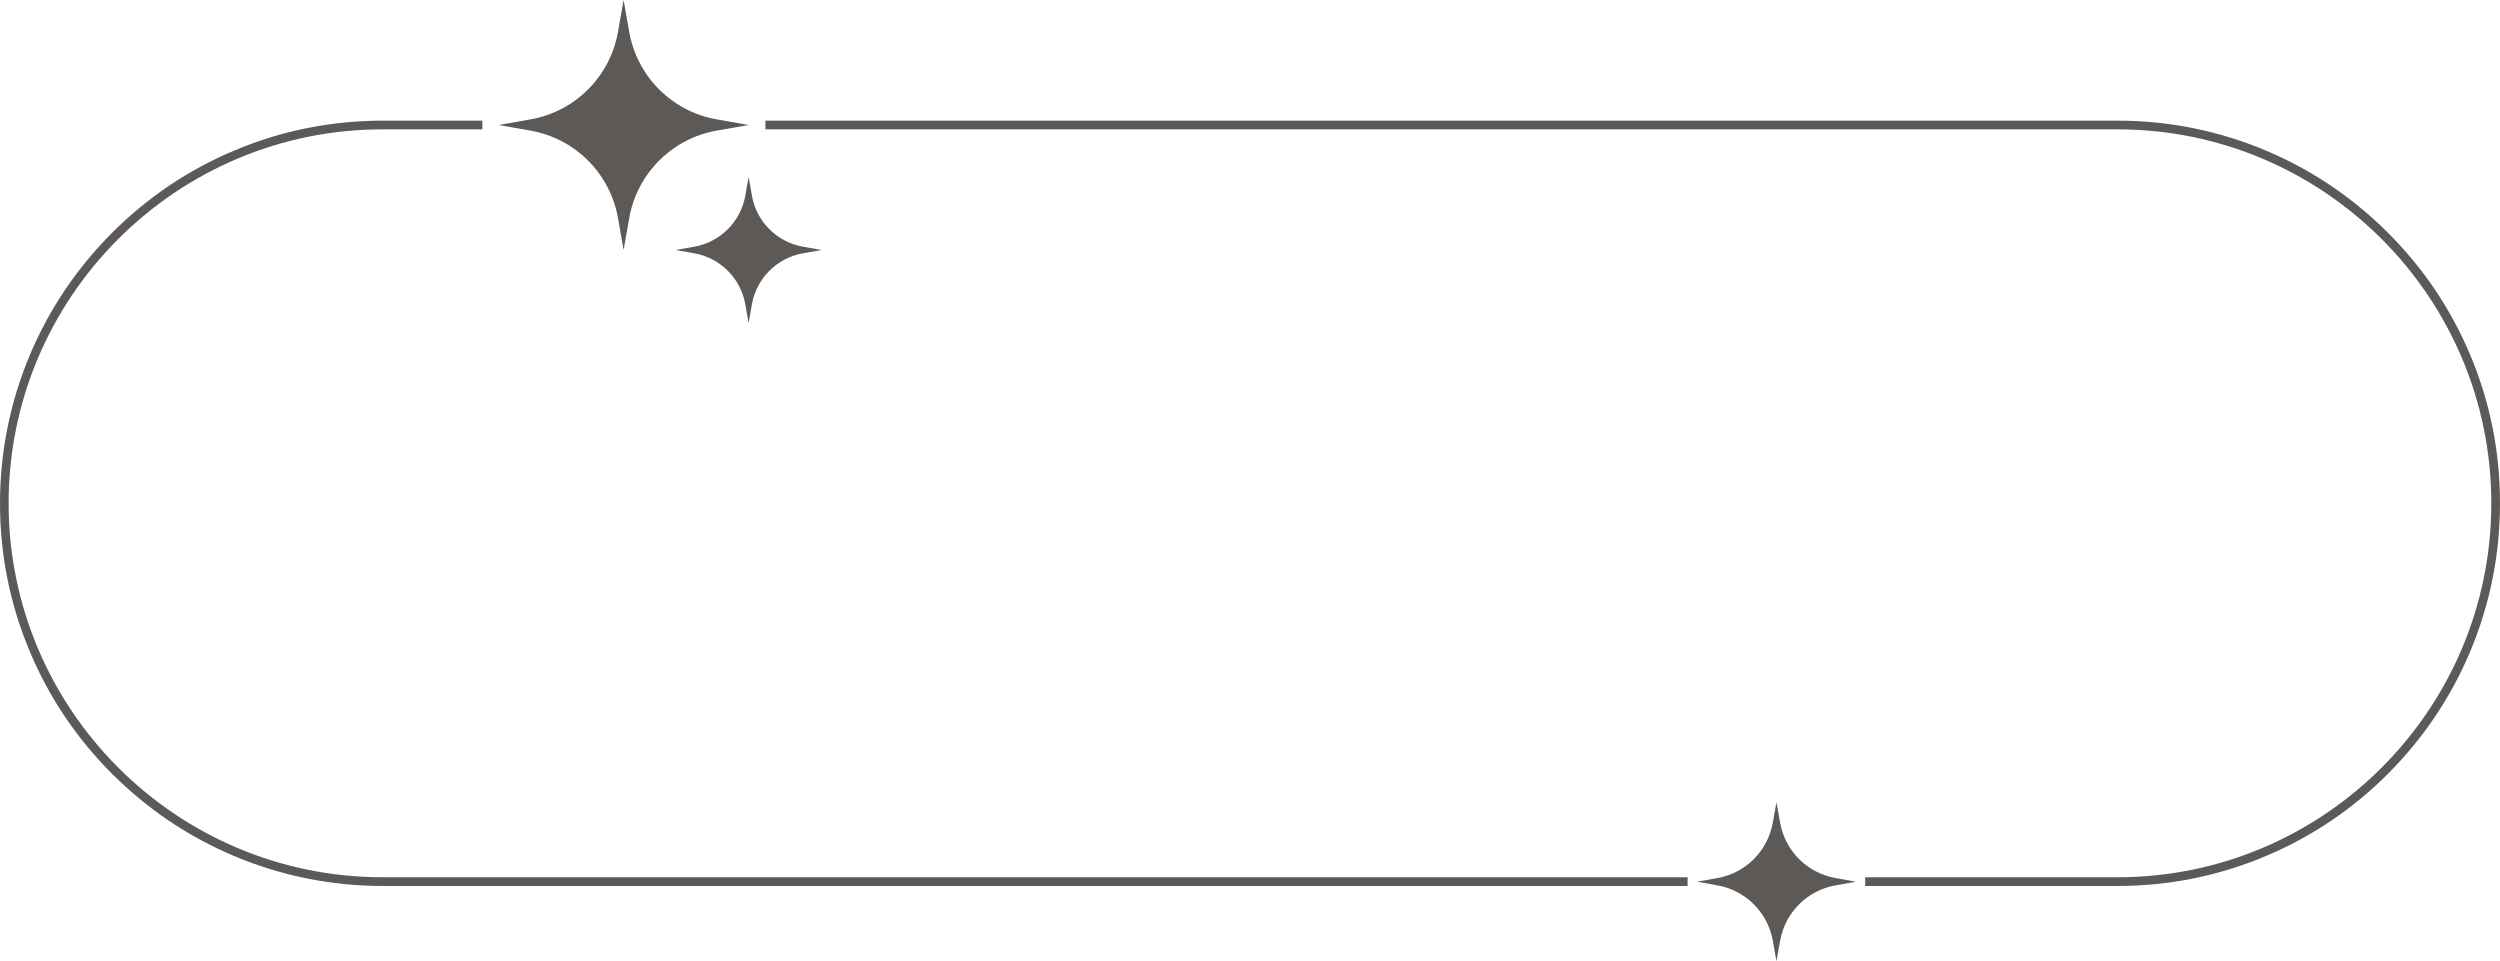 <?xml version="1.0" encoding="UTF-8" standalone="no"?><svg xmlns="http://www.w3.org/2000/svg" xmlns:xlink="http://www.w3.org/1999/xlink" fill="#000000" height="1104.1" preserveAspectRatio="xMidYMid meet" version="1" viewBox="64.0 948.0 2872.0 1104.1" width="2872" zoomAndPan="magnify"><g fill="#5d5957" id="change1_1"><path d="M773.9,1198.3l6.5,36.9l6.5-36.9c9.1-51.1,49.1-91.1,100.2-100.2l36.9-6.5l-36.9-6.5 c-51.1-9.1-91.1-49.1-100.2-100.2l-6.5-36.9l-6.5,36.9c-9.1,51.1-49.1,91.1-100.2,100.2l-36.9,6.5l36.9,6.5 C724.8,1107.2,764.8,1147.2,773.9,1198.3z"/><path d="M920.2,1172.8c-5.3,29.9-28.7,53.3-58.6,58.6l-21.6,3.8l21.6,3.8c29.9,5.3,53.3,28.7,58.6,58.6l3.8,21.6 l3.8-21.6c5.3-29.9,28.7-53.3,58.6-58.6l21.6-3.8l-21.6-3.8c-29.9-5.3-53.3-28.7-58.6-58.6l-3.8-21.6L920.2,1172.8z"/><path d="M2109,1893.1l-4.2-23.4l-4.2,23.4c-5.8,32.5-31.2,57.9-63.6,63.6l-23.4,4.2l23.4,4.2 c32.5,5.8,57.9,31.2,63.6,63.6l4.2,23.4l4.2-23.4c5.8-32.5,31.2-57.9,63.6-63.6l23.4-4.2l-23.4-4.2 C2140.1,1950.9,2114.7,1925.5,2109,1893.1z"/><path d="M73.9,1526.2c0-236.9,192.7-429.6,429.6-429.6h114.6v-10H503.6c-59.3,0-116.9,11.6-171.1,34.6 c-52.4,22.1-99.4,53.8-139.7,94.2s-72.1,87.4-94.2,139.7c-22.9,54.2-34.6,111.8-34.6,171.1c0,59.3,11.6,116.9,34.6,171.1 c22.1,52.4,53.8,99.4,94.2,139.7c40.4,40.4,87.4,72.1,139.7,94.2c54.2,22.9,111.8,34.6,171.1,34.6h1499.1v-10H503.6 C266.7,1955.9,73.9,1763.1,73.9,1526.2z"/><path d="M2901.5,1355.1c-22.1-52.4-53.8-99.4-94.2-139.7c-40.4-40.4-87.4-72.1-139.7-94.2 c-54.2-22.9-111.8-34.6-171.1-34.6H943.3v10h1553.1c236.9,0,429.6,192.7,429.6,429.6c0,236.9-192.7,429.6-429.6,429.6h-289.7v10 h289.7c59.4,0,116.9-11.6,171.1-34.6c52.4-22.1,99.4-53.8,139.7-94.2c40.4-40.4,72.1-87.4,94.2-139.7 c22.9-54.2,34.6-111.8,34.6-171.1S2924.5,1409.3,2901.5,1355.1z"/></g></svg>